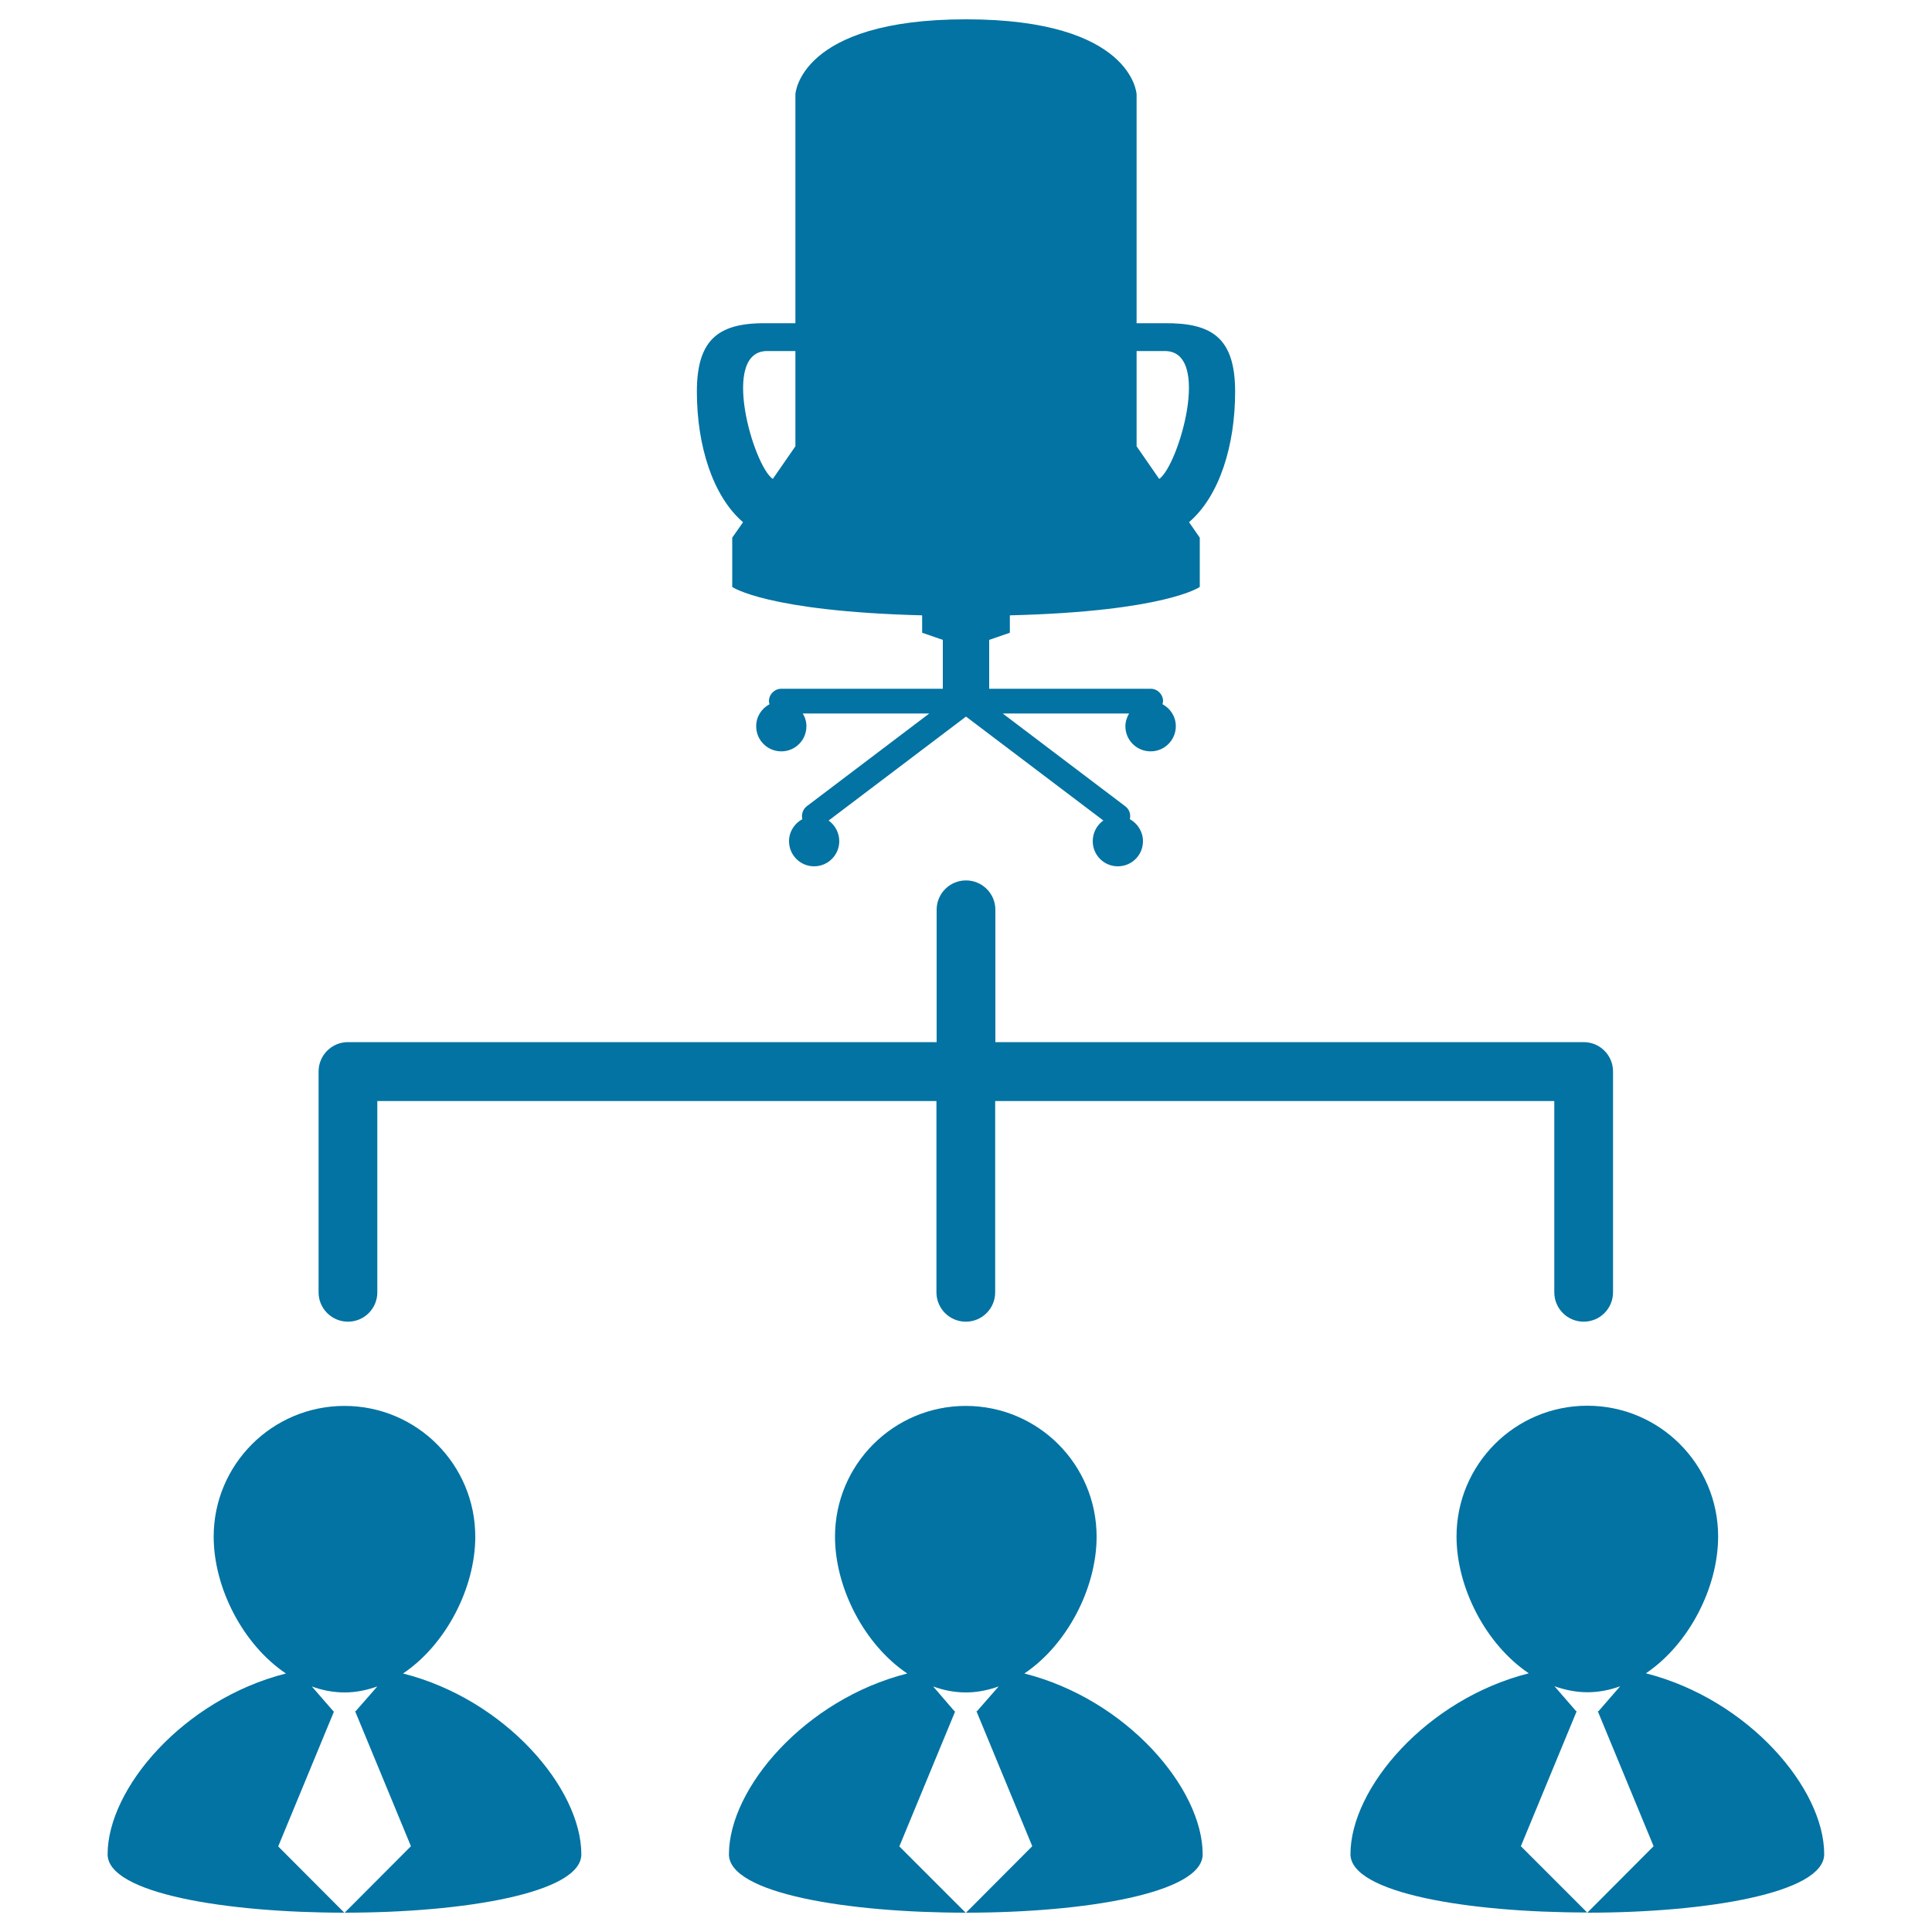 <svg xmlns="http://www.w3.org/2000/svg" viewBox="0 0 1000 1000" style="fill:#0273a2">
<title>Three Candidates SVG icon</title>
<g><g><path d="M379,278.3v25.5c0,0,17.7,12.6,98.3,14.7v9l10.7,3.7v25.3h-83.6c-3.5,0-6.4,2.9-6.4,6.4c0,0.5,0.1,1.1,0.3,1.6c-4.1,2.2-6.9,6.4-6.9,11.4c0,7.2,5.8,13,13,13c7.2,0,13-5.8,13-13c0-2.4-0.7-4.7-1.9-6.6H481l-63.4,48c-2.1,1.6-2.9,4.3-2.3,6.7c-4.1,2.2-6.9,6.5-6.9,11.4c0,7.2,5.8,13,13,13c7.1,0,13-5.8,13-13c0-4.4-2.2-8.3-5.5-10.7l71.1-53.8l71.1,53.8c-3.3,2.3-5.5,6.2-5.5,10.7c0,7.2,5.8,13,13,13c7.2,0,13-5.8,13-13c0-4.9-2.8-9.2-6.8-11.4c0.6-2.4-0.2-5.1-2.4-6.7l-63.4-48h65.4c-1.1,1.9-1.9,4.2-1.9,6.6c0,7.2,5.8,13,13.1,13c7.1,0,13-5.8,13-13c0-5-2.8-9.2-6.9-11.4c0.1-0.5,0.3-1.1,0.3-1.6c0-3.5-2.9-6.4-6.4-6.4h-83.6v-25.3l10.7-3.7v-9c80.5-2,98.3-14.7,98.3-14.7v-25.5l-20.7-29.9l15.1,21.9c15.8-13.5,23.9-39.7,23.9-67.6c0-27.9-12.1-35.7-36.8-35.4h-14.2V48.8c0,0-1.9-38.8-88.3-38.8c-86.4,0-88.3,38.8-88.3,38.8v118.5h-14.2c-24.7-0.4-36.8,7.4-36.8,35.4c0,27.9,8.2,54.1,23.9,67.6L379,278.3z M588.3,181.7h14.2c25.2-0.7,7.4,59.4-2.5,66.2L588.3,231V181.7L588.3,181.7z M397.5,181.7h14.2V231L400,247.9C390,241.2,372.4,181,397.5,181.7z"/><path d="M208.6,866.2c22.2-14.9,37.4-44.3,37.4-70.8c0-37.4-30.3-67.7-67.7-67.7s-67.7,30.3-67.7,67.7c0,26.5,15.2,55.9,37.4,70.8c-53,13.4-92.3,59.5-92.3,93.6c0,20.2,61.3,30.2,122.5,30.2L144,955.7l28.9-69.9h-0.3l-11.2-12.9c5.4,2,11.1,3.1,17,3.1c5.9,0,11.5-1.2,16.9-3.1l-11.2,12.8h-0.3l28.9,69.9L178.4,990c61.3,0,122.5-10.1,122.5-30.2C300.9,925.7,261.6,879.6,208.6,866.2z"/><path d="M178.3,990L178.3,990L178.3,990z"/><path d="M530.2,866.2c22.2-14.9,37.4-44.3,37.4-70.8c0-37.4-30.3-67.7-67.7-67.7c-37.4,0-67.7,30.3-67.7,67.7c0,26.5,15.2,55.9,37.4,70.8c-53,13.4-92.3,59.5-92.3,93.6c0,20.2,61.3,30.2,122.5,30.2l-34.3-34.3l28.9-69.9h-0.3L483,872.9c5.4,2,11.1,3.1,17,3.1c5.9,0,11.5-1.2,16.9-3.1l-11.2,12.8h-0.3l28.9,69.9L500,990c61.3,0,122.5-10.1,122.5-30.2C622.5,925.7,583.2,879.6,530.2,866.2z"/><path d="M500,990L500,990L500,990z"/><path d="M944.2,959.7c0-34.1-39.3-80.1-92.3-93.6c22.2-14.9,37.4-44.3,37.4-70.8c0-37.4-30.3-67.7-67.7-67.7c-37.4,0-67.7,30.3-67.7,67.7c0,26.5,15.2,55.9,37.4,70.8c-53,13.4-92.3,59.5-92.3,93.6c0,20.2,61.3,30.2,122.5,30.2l-34.3-34.3l28.9-69.9h-0.3l-11.2-12.9c5.4,1.9,11.1,3.1,17,3.1s11.5-1.1,17-3.1l-11.2,12.9H827l28.9,69.9L821.6,990C882.9,990,944.2,979.9,944.2,959.7z"/><path d="M821.6,990L821.6,990L821.6,990z"/><path d="M180.1,684.1c8.4,0,15.2-6.8,15.2-15.2v-99h289.4v99c0,8.4,6.8,15.2,15.2,15.2c8.4,0,15.2-6.8,15.2-15.2v-99h289.4v99c0,8.4,6.8,15.2,15.2,15.2c8.4,0,15.2-6.8,15.2-15.2V554.6c0-8.4-6.8-15.2-15.2-15.2H515.2v-68.5c0-8.4-6.8-15.2-15.2-15.2c-8.4,0-15.2,6.8-15.2,15.2v68.5H180.1c-8.4,0-15.2,6.8-15.2,15.2v114.2C164.8,677.2,171.7,684.1,180.1,684.1z"/></g></g>
</svg>